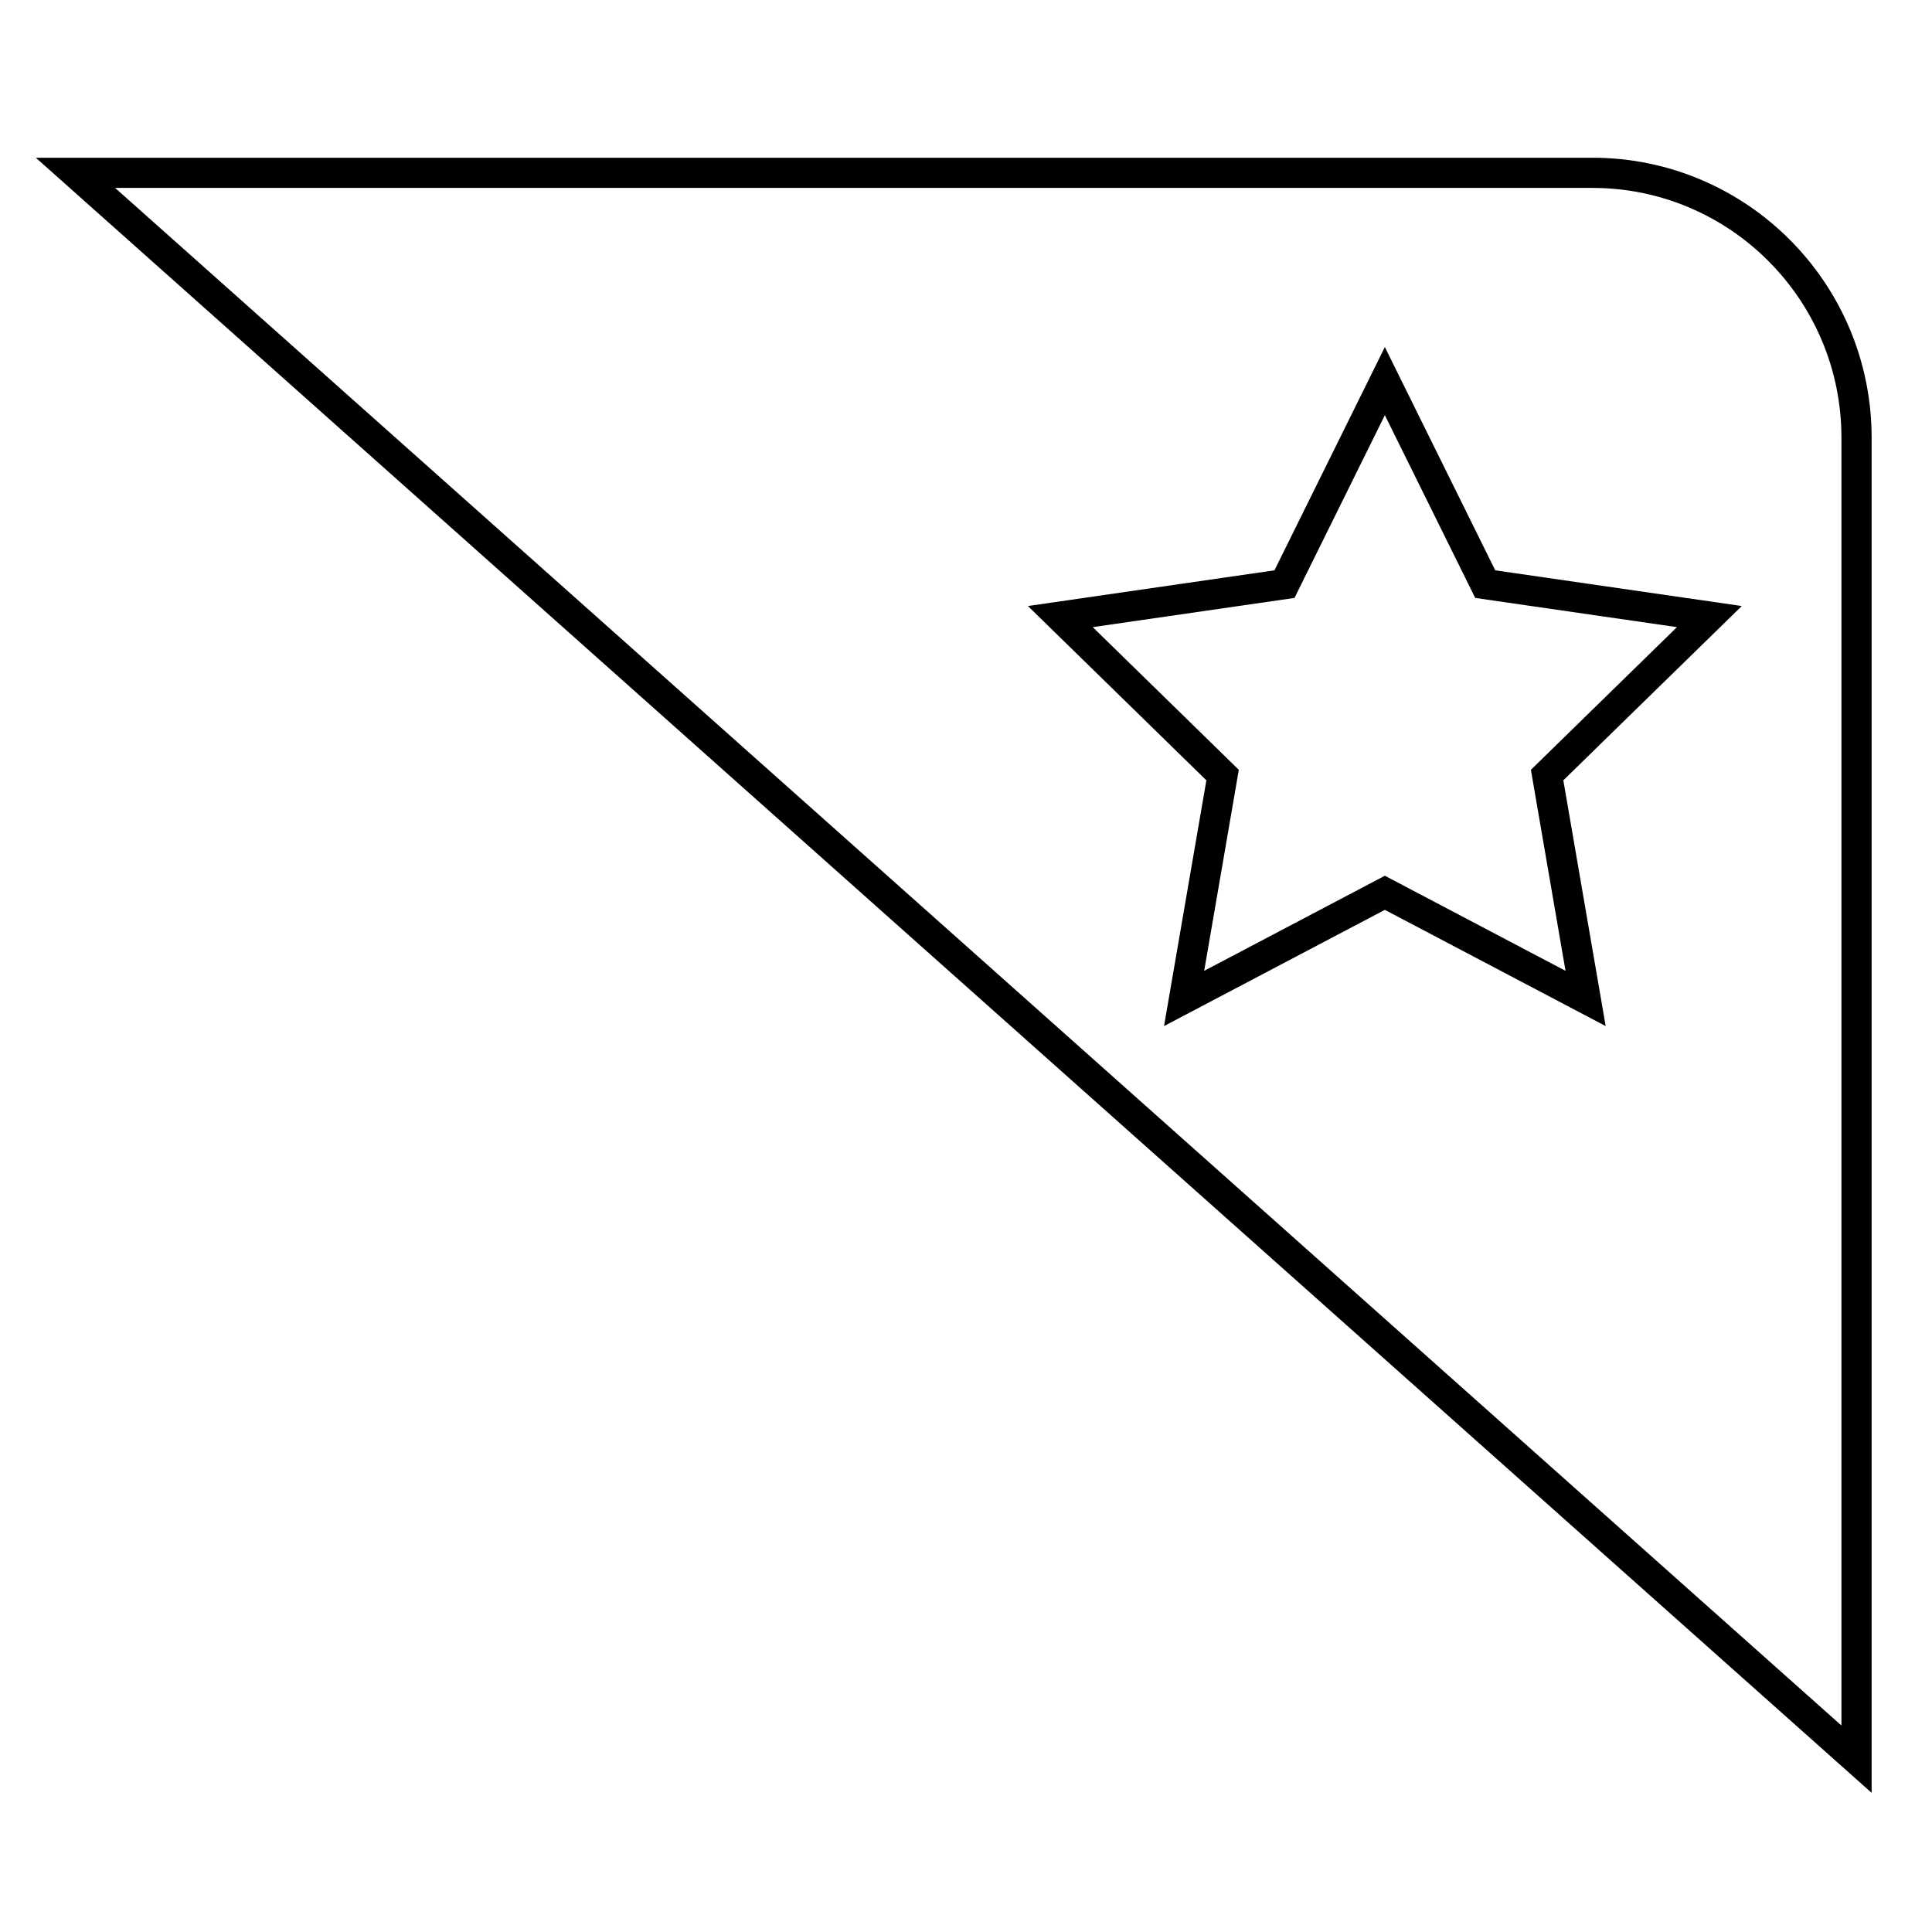 <?xml version="1.0" encoding="utf-8"?>
<!-- Svg Vector Icons : http://www.onlinewebfonts.com/icon -->
<!DOCTYPE svg PUBLIC "-//W3C//DTD SVG 1.1//EN" "http://www.w3.org/Graphics/SVG/1.1/DTD/svg11.dtd">
<svg version="1.1" xmlns="http://www.w3.org/2000/svg" xmlns:xlink="http://www.w3.org/1999/xlink" x="0px" y="0px" viewBox="0 0 256 256" enable-background="new 0 0 256 256" xml:space="preserve">
<g> <path stroke-width="4" fill-opacity="0" stroke="#000000"  d="M211,22.9H10l236,210.2V58C246,38.6,230.3,22.9,211,22.9z M210.1,132.3l-26.6-14l-26.6,14l5.1-29.6 l-21.5-21l29.7-4.3l13.3-26.9l13.3,26.9l29.7,4.3l-21.5,21L210.1,132.3L210.1,132.3z"/></g>
</svg>